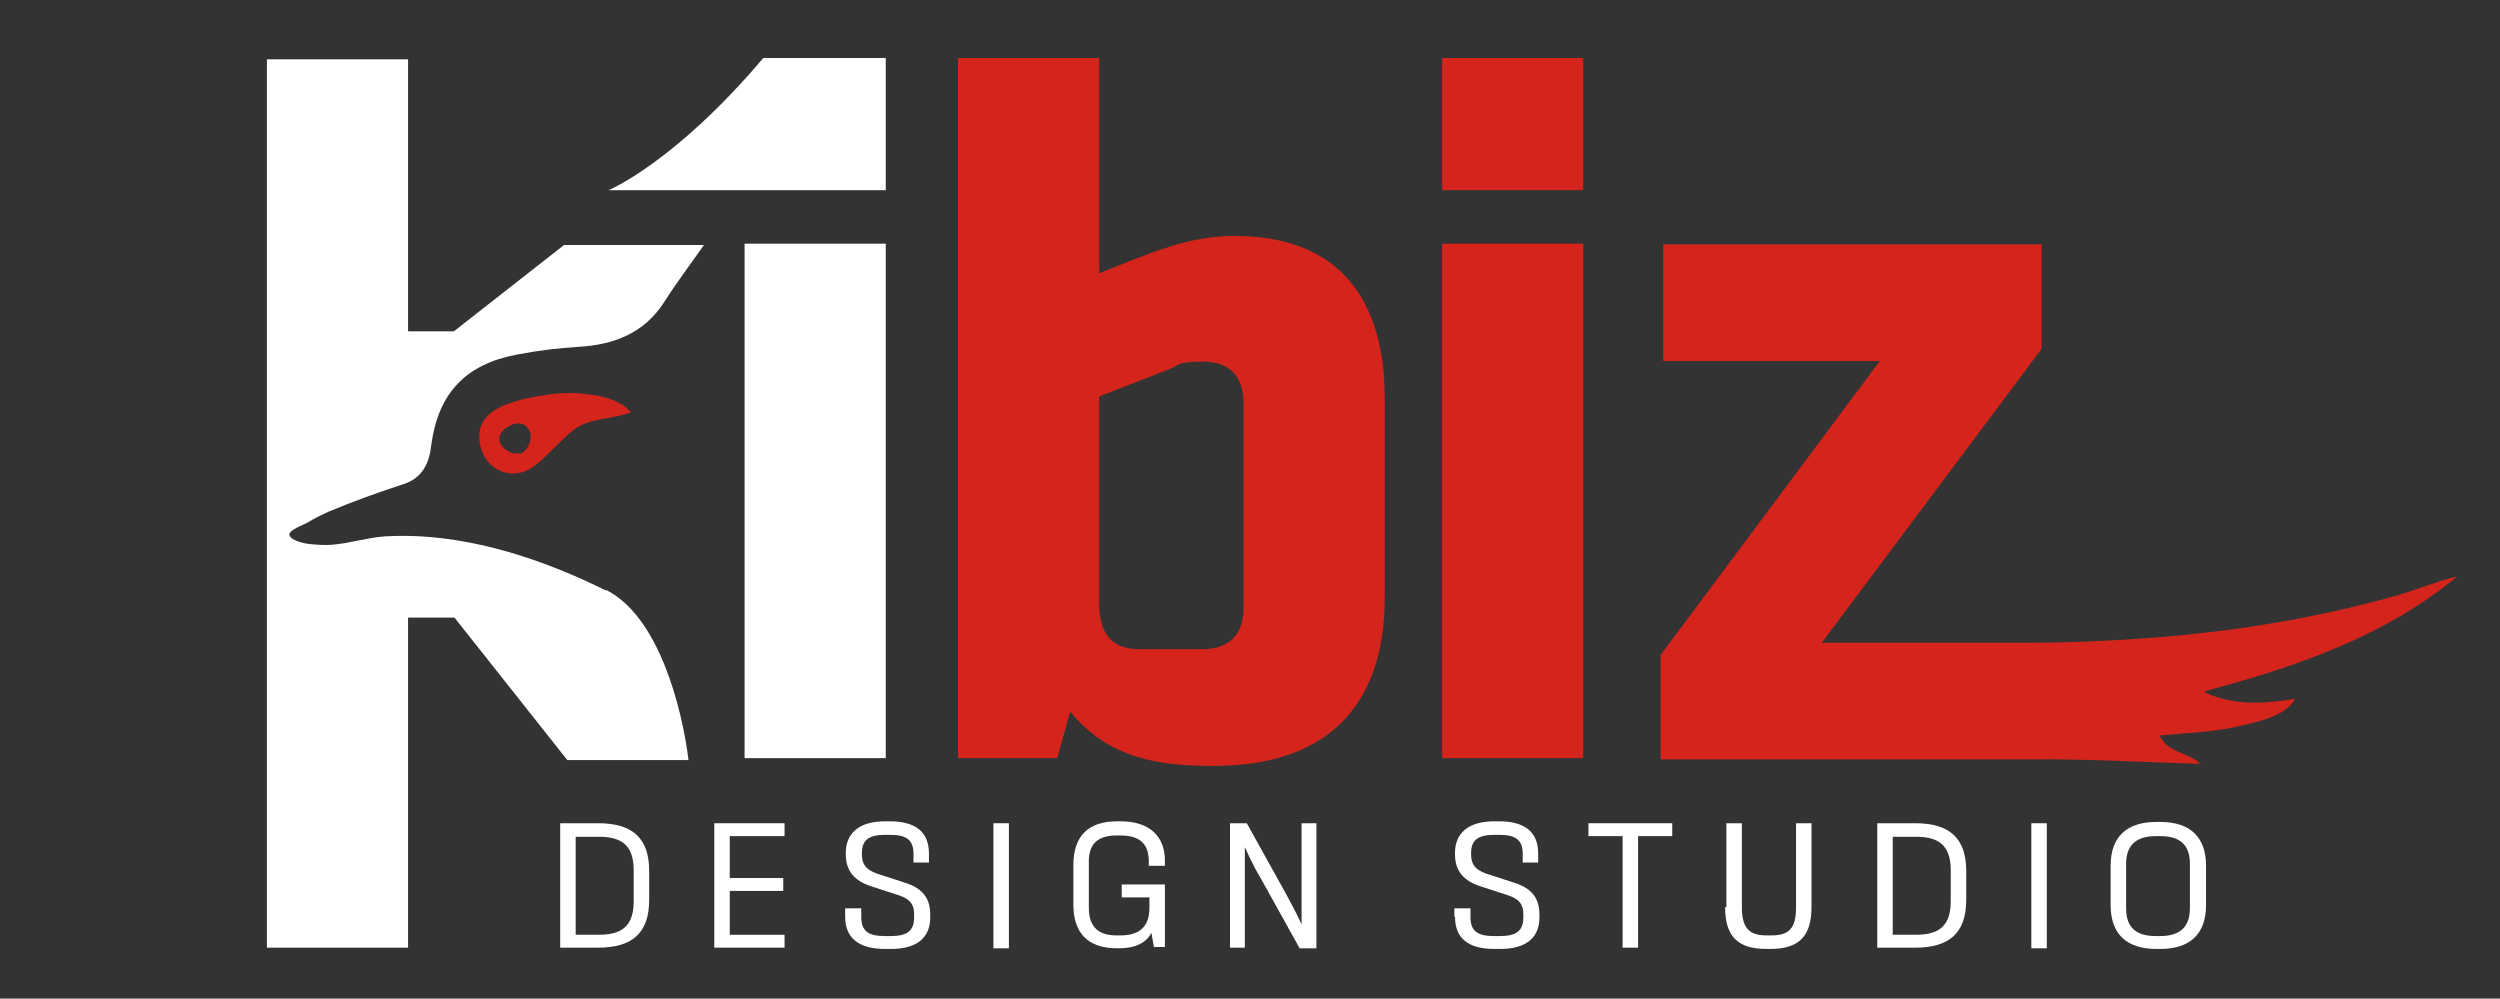 <?xml version="1.0" encoding="UTF-8"?>
<svg xmlns="http://www.w3.org/2000/svg" version="1.1" viewBox="0 0 387.8 154.9">
  <rect x="0" y="0" width="387.8" height="154.9" fill="#333333" stroke="none"/>
  <defs>
    <style>
      .cls-1 {
        fill: #d5241b;
      }

      .cls-2 {
        fill: #fff;
      }
    </style>
  </defs>
  <!-- Generator: Adobe Illustrator 28.7.1, SVG Export Plug-In . SVG Version: 1.2.0 Build 142)  -->
  <g>
    <g id="Ebene_1">
      <g>
        <g>
          <path class="cls-2" d="M94,91.6c-8.9-4.4-18.7-7.8-28.7-8.4-1.9-.1-3.7-.1-5.6,0-2.8.2-5.5,1.1-8.2,1.3-1.1.1-2.3,0-3.4-.1s-3-.6-3.2-1.4,2.3-1.6,2.9-2c1-.6,2-1.1,3.1-1.6,3.8-1.6,7.7-3,11.7-4.3,3-1,4-3.3,4.3-6.1,1.1-8,5.3-12.5,13.3-14,3.1-.6,6.3-1,9.5-1.2,5.5-.3,10.2-2.1,13.3-6.9,1.9-3,4.1-5.9,6.2-8.9h-21.7l-17.1,13.4h-7.1V9.2h-21.9v137.8h21.9v-51.2h7.2l17.5,22.1h18.8c-1-8.1-4.6-22.3-12.8-26.4Z"/>
          <path class="cls-2" d="M118.4,9h19v20.5h-43s10.2-4.2,24-20.5ZM115.5,37.8h21.9v79.8h-21.9V37.8Z"/>
        </g>
        <g>
          <path class="cls-2" d="M86.9,127.7h5.9c5.3,0,7.9,2.3,7.9,7.4v4.5c0,5.1-2.6,7.4-7.9,7.4h-5.9v-19.4ZM92.9,145c3.5,0,5.4-1.3,5.4-5.2v-4.8c0-3.9-1.9-5.2-5.4-5.2h-3.6v15.2h3.6Z"/>
          <path class="cls-2" d="M110.8,127.7h10.9v2h-8.5v6.5h8.3v2h-8.3v6.8h8.5v2h-10.9v-19.4Z"/>
          <path class="cls-2" d="M131.1,142.2v-1.3h2.5v1.4c0,2.1,1.1,2.9,3.6,2.9h1c2.5,0,3.6-.8,3.6-2.9v-.5c0-1.5-.6-2.3-2.3-2.9l-4.3-1.4c-2.8-.9-4-2.5-4-5v-.2c0-3,2-4.9,6.1-4.9h.7c4.1,0,6.1,1.7,6.1,5v1.4h-2.4v-1.4c0-2.1-1.1-2.9-3.6-2.9h-.8c-2.5,0-3.6.8-3.6,2.8v.3c0,1.4.6,2.3,2.3,2.9l4.3,1.4c2.9.9,4,2.5,4,5v.4c0,3.1-2,4.9-6.1,4.9h-.9c-4.1,0-6.2-1.7-6.2-5Z"/>
          <path class="cls-2" d="M154.1,127.7h2.4v19.4h-2.4v-19.4Z"/>
          <path class="cls-2" d="M178.2,134.4v-.8c0-2.8-1.5-4-4.4-4h-.6c-2.8,0-4.4,1.2-4.3,4.3v6.9c0,3.1,1.6,4.3,4.3,4.3h.6c2.8,0,4.5-1.2,4.5-4.3v-1.6h-4.3v-2h6.7v9.7h-1.7l-.4-2.2c-.8,1.6-2.6,2.4-5,2.4h-.3c-4.5,0-6.8-2.3-6.8-6.8v-6.1c0-4.5,2.3-6.8,6.8-6.8h.5c4.6,0,6.9,2.4,6.9,6.1v.8h-2.4Z"/>
          <path class="cls-2" d="M190.8,127.7h2.6l6,10.8c.8,1.5,1.6,2.9,2.5,4.9,0-1.7,0-3.2,0-4.9v-10.8s2.3,0,2.3,0v19.4h-2.6l-6-10.8c-.9-1.5-1.6-2.9-2.5-4.9,0,1.7,0,3.2,0,4.8v10.8s-2.3,0-2.3,0v-19.4Z"/>
          <path class="cls-2" d="M225.6,142.2v-1.3h2.5v1.4c0,2.1,1.1,2.9,3.6,2.9h1c2.5,0,3.6-.8,3.6-2.9v-.5c0-1.5-.6-2.3-2.3-2.9l-4.3-1.4c-2.8-.9-4-2.5-4-5v-.2c0-3,2-4.9,6.1-4.9h.7c4.1,0,6.1,1.7,6.1,5v1.4h-2.4v-1.4c0-2.1-1.1-2.9-3.6-2.9h-.8c-2.5,0-3.6.8-3.6,2.8v.3c0,1.4.6,2.3,2.3,2.9l4.3,1.4c2.9.9,4,2.5,4,5v.4c0,3.1-2,4.9-6.1,4.9h-.9c-4.1,0-6.1-1.7-6.1-5Z"/>
          <path class="cls-2" d="M251.7,129.7h-5.3v-2h13v2h-5.3v17.3h-2.4v-17.3Z"/>
          <path class="cls-2" d="M267.8,140.7v-13h2.4v13.1c0,3.2,1.2,4.3,3.8,4.3h.8c2.7,0,3.8-1.1,3.8-4.3v-13.1h2.4v13c0,4.5-1.9,6.5-6.4,6.5h-.6c-4.5,0-6.4-2-6.4-6.5Z"/>
          <path class="cls-2" d="M291.2,127.7h5.9c5.3,0,7.9,2.3,7.9,7.4v4.5c0,5.1-2.6,7.4-7.9,7.4h-5.9v-19.4ZM297.2,145c3.5,0,5.4-1.3,5.4-5.2v-4.8c0-3.9-1.9-5.2-5.4-5.2h-3.6v15.2h3.6Z"/>
          <path class="cls-2" d="M315.1,127.7h2.4v19.4h-2.4v-19.4Z"/>
          <path class="cls-2" d="M327.4,140.4v-6.1c0-4.5,2.5-6.8,7.1-6.8h.6c4.6,0,7.1,2.3,7.1,6.8v6.1c0,4.5-2.5,6.8-7.1,6.8h-.6c-4.6,0-7.1-2.3-7.1-6.8ZM335.1,145.2c2.8,0,4.6-1.2,4.6-4.3v-6.9c0-3.1-1.7-4.3-4.6-4.3h-.7c-2.8,0-4.6,1.2-4.6,4.3v6.9c0,3.1,1.7,4.3,4.6,4.3h.7Z"/>
        </g>
      </g>
      <g>
        <path class="cls-1" d="M214.8,61.8v30.9c0,17.8-10,26.1-26.4,26.1h-.9c-10.2,0-16.5-2.4-21.5-8.4l-2,7.2h-15.4V9h21.9v33.4l5-2c6.1-2.4,10.6-3.8,16.1-3.8,14.6,0,23.2,8.2,23.2,25.2ZM192.9,62.6c0-4.1-2-6.5-6.3-6.5s-3.4.5-5.3,1.2l-10.8,4.2v32c0,4.8,1.9,7.2,6.3,7.2h9.7c3.7,0,6.4-1.8,6.4-6.4v-31.7Z"/>
        <path class="cls-1" d="M223.7,9h21.9v20.5h-21.9V9ZM223.7,37.8h21.9v79.8h-21.9V37.8Z"/>
        <path class="cls-1" d="M342.1,107.2c14.1-3.8,27.7-8.4,39.1-17.8-3.3.8-6.4,2.1-9.5,3-14.9,4.2-30.1,6.3-45.5,7-3.4.2-8,.3-11.4.3,0,0,0,0,0,0h-32.2l34.1-45.6v-16.2h-58.7v18.1h33.6l-34,45.6v16.2h57.3s0,0,0,0c.1,0,.3,0,.4,0h.4c6.6-.1,17.2.4,25.6.7-1.8-1.9-5-1.6-6.3-4.4,4-.4,7.6-.5,11.1-1.2,6.5-1.3,8.8-2.5,9.9-4.5-4.8.8-9.4,1.1-14-1Z"/>
        <path class="cls-1" d="M96.5,62.8c-1.6-1.1-3.9-1.5-5.8-1.7-3-.4-6.1.1-9,.7-.5.1-1,.2-1.5.4-4.8,1.3-6.6,3.7-5.6,7.3,1.1,3.8,5.3,5.2,8.4,2.7,2.2-1.7,3.9-3.9,6.1-5.6s5.5-1.5,8.7-2.6c.2,0-.8-.9-.8-.9-.2-.1-.3-.2-.5-.4ZM80.5,70.3c-1.4.4-3.7-1.4-2.9-2.9.3-.6.8-1,1.4-1.3.5-.3,1-.5,1.6-.4.9,0,1.6.9,1.7,1.7s-.2,1.8-.8,2.4c-.2.3-.5.5-.9.6Z"/>
      </g>
    </g>
  </g>
</svg>
